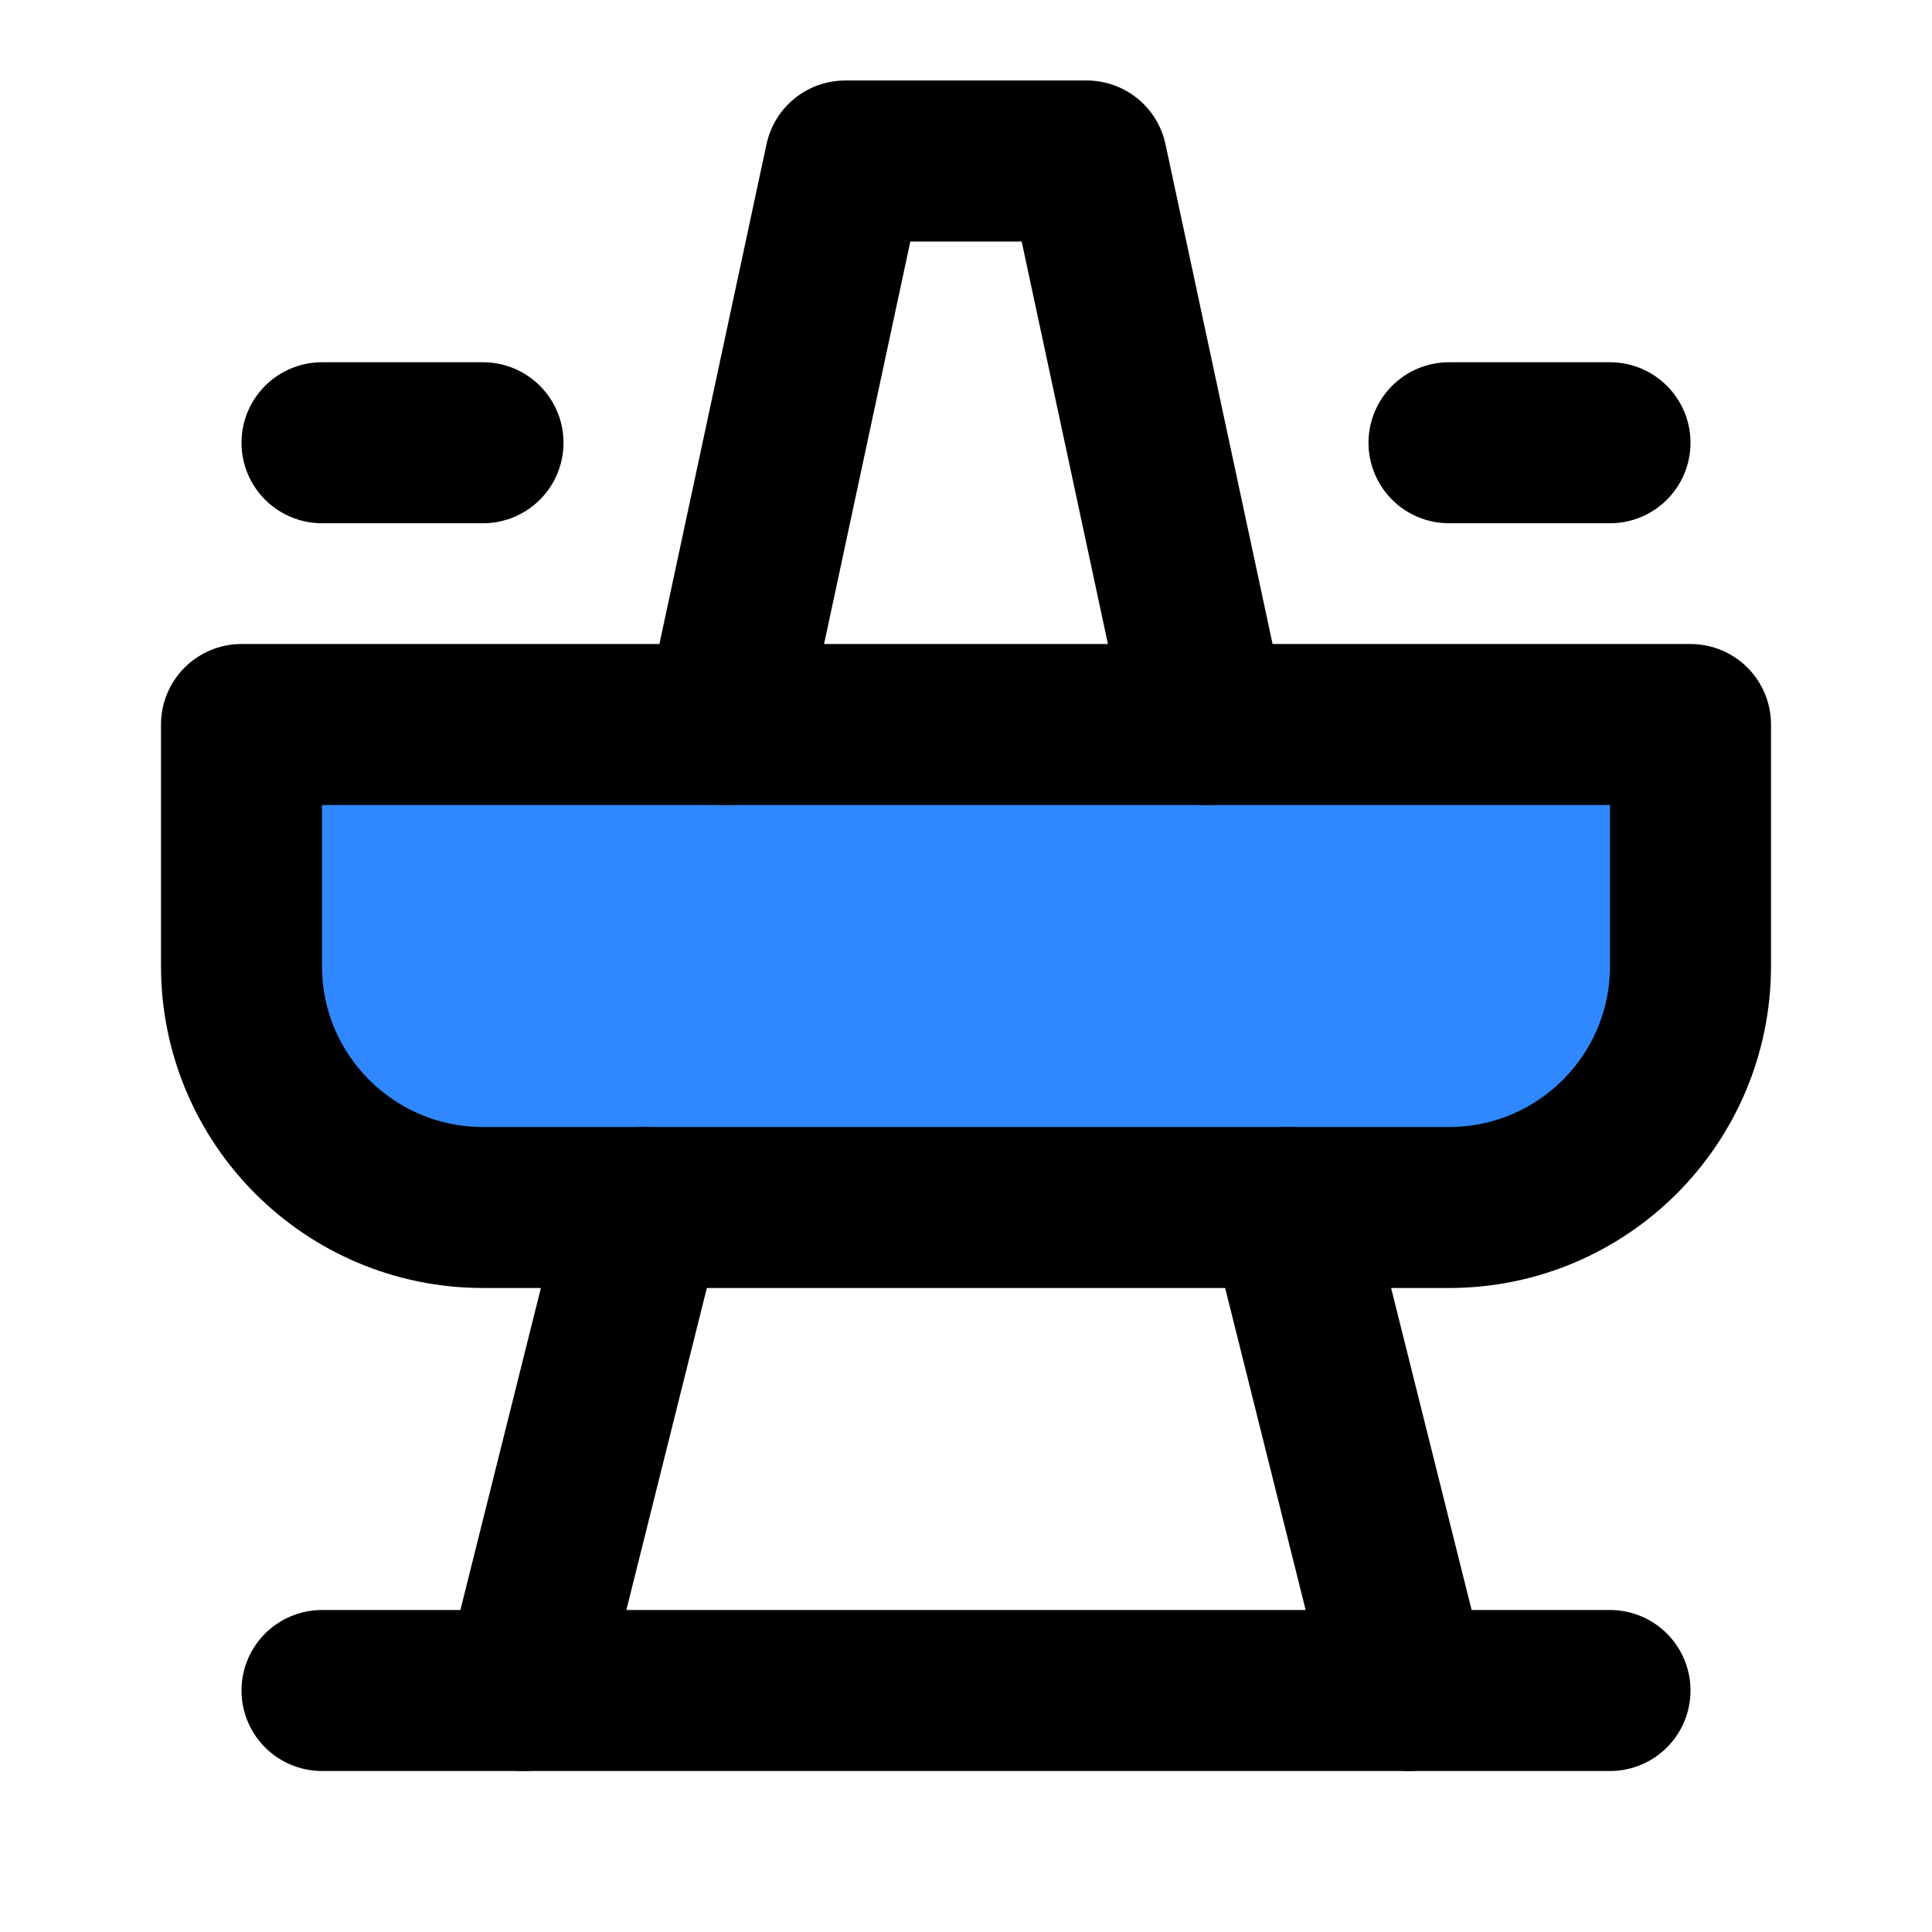 <?xml version="1.0" encoding="utf-8"?>
<svg width="800px" height="800px" viewBox="0 0 48 48" fill="none" xmlns="http://www.w3.org/2000/svg">
<path d="M6 18H42V24C42 27.314 39.314 30 36 30H12C8.686 30 6 27.314 6 24V18Z" fill="#2F88FF" stroke="#000000" stroke-width="4" stroke-linecap="round" stroke-linejoin="round"/>
<path d="M40 42H8" stroke="#000000" stroke-width="4" stroke-linecap="round" stroke-linejoin="round"/>
<path d="M13 42L16 30" stroke="#000000" stroke-width="4" stroke-linecap="round" stroke-linejoin="round"/>
<path d="M35 42L32 30" stroke="#000000" stroke-width="4" stroke-linecap="round" stroke-linejoin="round"/>
<path d="M30 18L27 4H21L18 18" stroke="#000000" stroke-width="4" stroke-linecap="round" stroke-linejoin="round"/>
<path d="M36 11H40" stroke="#000000" stroke-width="4" stroke-linecap="round" stroke-linejoin="round"/>
<path d="M8 11H12" stroke="#000000" stroke-width="4" stroke-linecap="round" stroke-linejoin="round"/>
</svg>